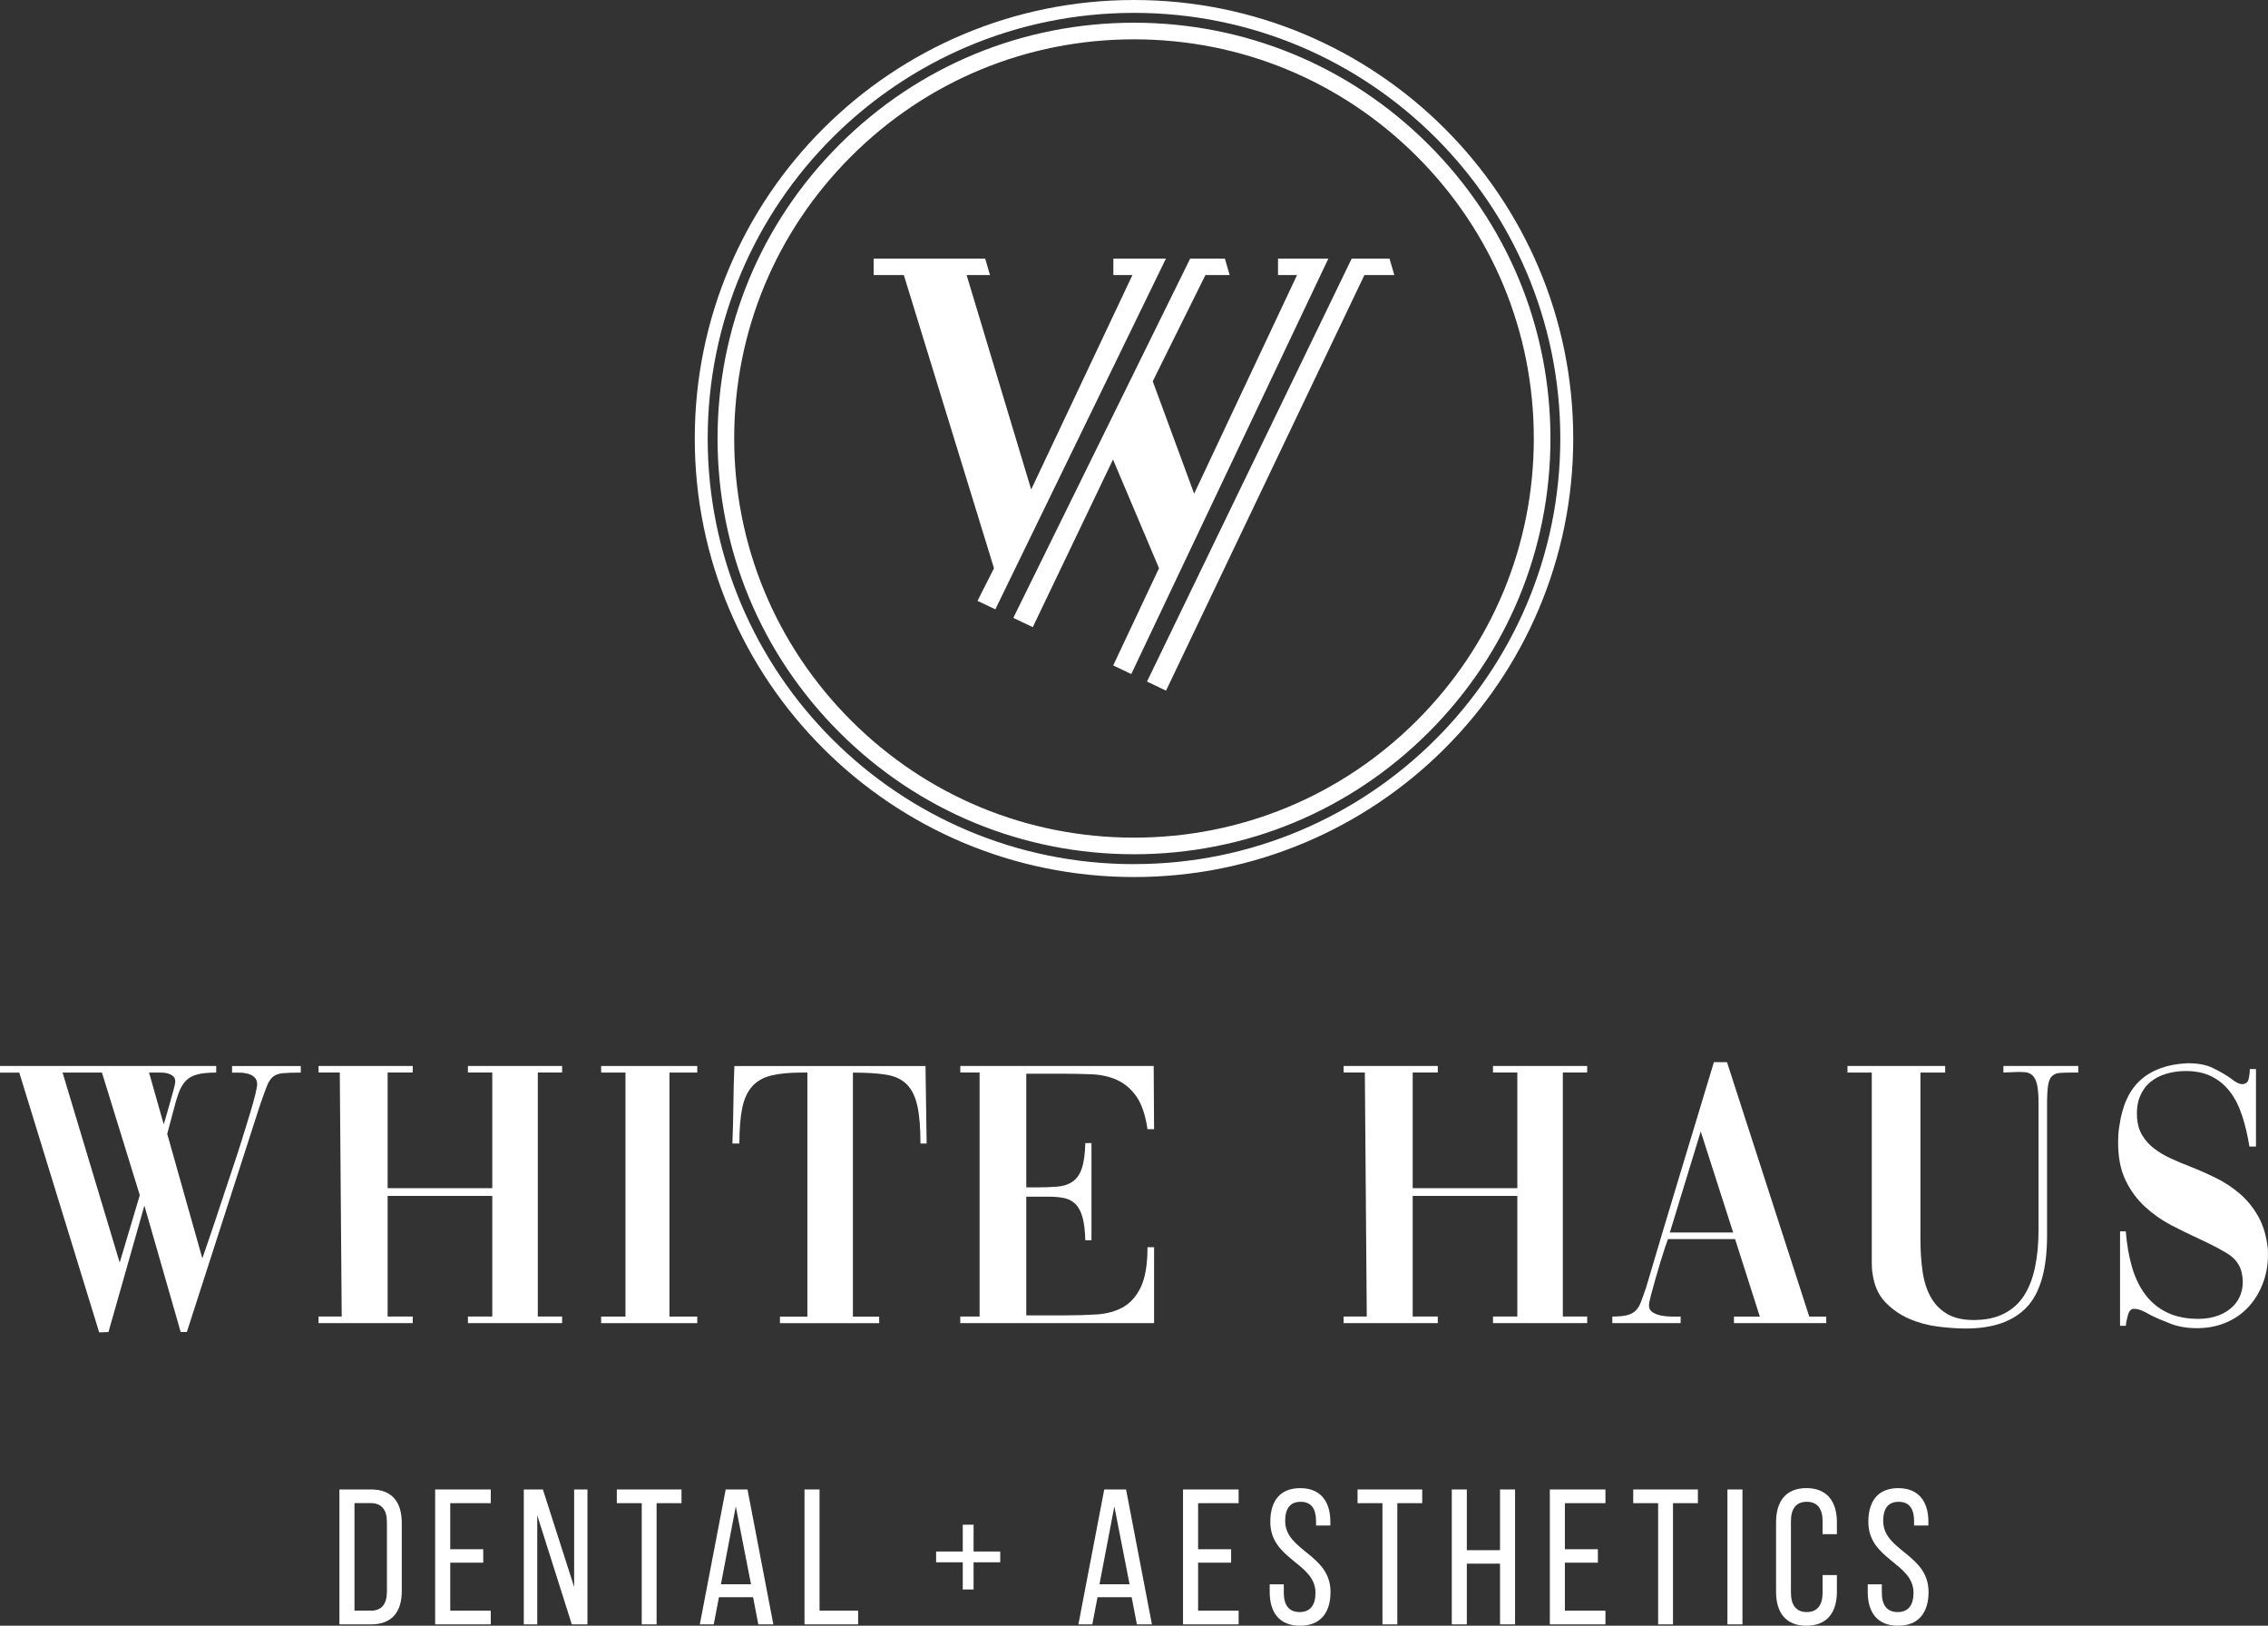 <svg xmlns="http://www.w3.org/2000/svg" width="300" height="215" viewBox="0 0 300 215" fill="none"><rect x="0" y="0" width="300" height="215" fill="#333333" stroke="none"/><g clip-path="url(#clip0_1098_5427)"><path d="M49.085 196.983C51.87 196.983 53.145 198.665 53.145 201.42V210.418C53.145 213.143 51.87 214.825 49.085 214.825H44.895V196.983H49.085ZM49.06 213.014C50.49 213.014 51.18 212.12 51.18 210.488V201.31C51.18 199.678 50.49 198.785 49.035 198.785H46.89V213.009H49.06V213.014Z" fill="white"></path><path d="M63.92 204.883V206.665H59.555V213.014H64.915V214.825H57.56V196.983H64.915V198.795H59.555V204.888H63.92V204.883Z" fill="white"></path><path d="M71.07 214.825H69.285V196.983H71.81L75.945 209.879V196.983H77.705V214.825H75.635L71.065 200.397V214.825H71.07Z" fill="white"></path><path d="M84.885 214.825V198.795H81.59V196.983H90.145V198.795H86.85V214.825H84.885Z" fill="white"></path><path d="M95.1 211.232L94.41 214.825H92.57L95.99 196.983H98.875L102.295 214.825H100.305L99.615 211.232H95.095H95.1ZM95.355 209.52H99.34L97.325 199.224L95.36 209.52H95.355Z" fill="white"></path><path d="M106.415 214.825V196.983H108.405V213.014H113.51V214.825H106.41H106.415Z" fill="white"></path><path d="M128.78 206.615V210.209H127.35V206.615H123.825V205.188H127.35V201.644H128.78V205.188H132.305V206.615H128.78Z" fill="white"></path><path d="M145.175 211.232L144.485 214.825H142.645L146.065 196.983H148.95L152.37 214.825H150.38L149.69 211.232H145.17H145.175ZM145.43 209.52H149.415L147.4 199.224L145.435 209.52H145.43Z" fill="white"></path><path d="M162.845 204.883V206.665H158.48V213.014H163.84V214.825H156.485V196.983H163.84V198.795H158.48V204.888H162.845V204.883Z" fill="white"></path><path d="M175.97 201.265V201.749H174.08V201.165C174.08 199.558 173.465 198.615 172.04 198.615C170.615 198.615 169.995 199.558 169.995 201.14C169.995 205.143 175.995 205.522 175.995 210.543C175.995 213.243 174.695 215.005 171.96 215.005C169.225 215.005 167.95 213.248 167.95 210.543V209.525H169.815V210.648C169.815 212.255 170.48 213.198 171.91 213.198C173.34 213.198 174.005 212.255 174.005 210.648C174.005 206.67 168.03 206.291 168.03 201.27C168.03 198.515 169.305 196.808 171.99 196.808C174.675 196.808 175.975 198.565 175.975 201.27L175.97 201.265Z" fill="white"></path><path d="M182.865 214.825V198.795H179.57V196.983H188.125V198.795H184.83V214.825H182.865Z" fill="white"></path><path d="M194.025 206.795V214.825H192.035V196.983H194.025V205.013H198.415V196.983H200.405V214.825H198.415V206.795H194.025Z" fill="white"></path><path d="M211.36 204.883V206.665H206.995V213.014H212.36V214.825H205.005V196.983H212.36V198.795H206.995V204.888H211.36V204.883Z" fill="white"></path><path d="M219.33 214.825V198.795H216.035V196.983H224.59V198.795H221.295V214.825H219.33Z" fill="white"></path><path d="M230.485 196.983V214.825H228.495V196.983H230.485Z" fill="white"></path><path d="M242.975 201.29V202.897H241.085V201.19C241.085 199.583 240.445 198.615 238.99 198.615C237.535 198.615 236.895 199.583 236.895 201.19V210.623C236.895 212.23 237.56 213.198 238.99 213.198C240.42 213.198 241.085 212.23 241.085 210.623V208.302H242.975V210.518C242.975 213.218 241.7 215.005 238.94 215.005C236.18 215.005 234.93 213.223 234.93 210.518V201.29C234.93 198.59 236.205 196.803 238.94 196.803C241.675 196.803 242.975 198.585 242.975 201.29Z" fill="white"></path><path d="M255.075 201.265V201.749H253.185V201.165C253.185 199.558 252.57 198.615 251.145 198.615C249.72 198.615 249.1 199.558 249.1 201.14C249.1 205.143 255.1 205.522 255.1 210.543C255.1 213.243 253.8 215.005 251.065 215.005C248.33 215.005 247.055 213.248 247.055 210.543V209.525H248.92V210.648C248.92 212.255 249.585 213.198 251.015 213.198C252.445 213.198 253.11 212.255 253.11 210.648C253.11 206.67 247.135 206.291 247.135 201.27C247.135 198.515 248.41 196.808 251.095 196.808C253.78 196.808 255.08 198.565 255.08 201.27L255.075 201.265Z" fill="white"></path><path d="M154.225 34.198L131.66 80.584L129.3 79.466L131.48 75.149L119.555 36.379H115.565V34.198H130.315L130.95 36.379H127.86L136.4 64.733L149.79 36.379H147.27V34.198H154.225Z" fill="white"></path><path d="M175.71 34.198L149.64 89.143L147.25 88.005L153.305 75.149V75.139L147.225 60.77L136.61 82.94L134.035 81.717L157.43 34.198H162.02L162.655 36.379H159.445L152.48 50.424L157.955 65.287L171.565 36.379H169.05V34.198H175.71Z" fill="white"></path><path d="M184.435 36.379H180.475L154.235 91.339L151.72 90.136L178.795 34.198H183.795L184.435 36.379Z" fill="white"></path><path d="M188.95 19.11C178.545 8.724 164.715 3.005 150 3.005C135.285 3.005 121.455 8.724 111.05 19.11C100.645 29.497 94.915 43.301 94.915 57.99C94.915 72.678 100.645 86.483 111.05 96.869C121.455 107.255 135.285 112.975 150 112.975C164.715 112.975 178.545 107.255 188.95 96.869C199.355 86.483 205.085 72.678 205.085 57.99C205.085 43.301 199.355 29.497 188.95 19.11ZM187.395 95.317C177.41 105.284 164.125 110.779 150 110.779C135.875 110.779 122.595 105.289 112.605 95.317C102.62 85.35 97.115 72.089 97.115 57.99C97.115 43.89 102.615 30.634 112.605 20.663C122.59 10.696 135.875 5.201 150 5.201C164.125 5.201 177.405 10.691 187.395 20.663C197.38 30.629 202.885 43.89 202.885 57.99C202.885 72.089 197.385 85.345 187.395 95.317ZM150 0C117.91 0 91.9 25.963 91.9 57.995C91.9 90.027 117.91 115.99 150 115.99C182.09 115.99 208.1 90.027 208.1 57.995C208.1 25.963 182.09 0 150 0ZM150 114.283C118.855 114.283 93.61 89.083 93.61 57.995C93.61 26.906 118.855 1.702 150 1.702C181.145 1.702 206.39 26.901 206.39 57.99C206.39 89.078 181.145 114.278 150 114.278V114.283Z" fill="white"></path><path d="M0 140.979H28.6V141.848C27.545 141.848 26.7 141.933 26.075 142.102C25.445 142.272 24.94 142.551 24.57 142.946C24.195 143.335 23.89 143.854 23.65 144.503C23.41 145.152 23.175 145.95 22.935 146.899L22.12 149.958L26.765 166.423C27.005 165.744 27.285 164.926 27.605 163.978C27.93 163.024 28.21 162.196 28.45 161.482C28.79 160.464 29.165 159.331 29.575 158.093C29.985 156.85 30.4 155.603 30.825 154.345C31.25 153.087 31.65 151.855 32.025 150.652C32.4 149.444 32.74 148.341 33.045 147.338C33.35 146.335 33.59 145.486 33.76 144.787C33.93 144.094 34.015 143.624 34.015 143.385C34.015 142.976 33.885 142.666 33.63 142.442C33.375 142.222 33.07 142.067 32.71 141.982C32.355 141.898 31.995 141.853 31.64 141.853H30.695V140.984H39.785V141.853C38.765 141.853 37.98 141.878 37.435 141.928C36.89 141.977 36.455 142.132 36.13 142.387C35.805 142.641 35.535 143.05 35.315 143.609C35.095 144.168 34.81 144.942 34.47 145.93L34.215 146.694L24.715 176.16H23.9L19.1 159.441L14.35 176.16C14.145 176.16 13.935 176.17 13.71 176.185C13.49 176.2 13.295 176.21 13.12 176.21L2.55 141.853H0V140.984V140.979ZM18.49 158.058L13.485 141.848H8.275L15.835 166.982L18.49 158.063V158.058ZM21.655 148.675C21.69 148.61 21.78 148.301 21.935 147.757C22.09 147.213 22.26 146.619 22.445 145.975C22.63 145.331 22.8 144.717 22.955 144.139C23.11 143.56 23.185 143.205 23.185 143.07C23.185 142.766 23.11 142.536 22.955 142.382C22.8 142.227 22.615 142.112 22.395 142.027C22.175 141.943 21.95 141.893 21.73 141.873C21.51 141.858 21.33 141.848 21.195 141.848H19.715L21.655 148.68V148.675Z" fill="white"></path><path d="M51.275 158.158V174.114H54.595V174.983H42.135V174.114H45.2L44.945 141.843H42.135V140.974H54.595V141.843H51.275V157.135H65.115V141.843H61.895V140.974H74.355V141.843H71.14V174.114H74.355V174.983H61.895V174.114H65.115V158.158H51.275Z" fill="white"></path><path d="M79.515 140.979H92.23V141.848H88.555V174.119H92.23V174.988H79.515V174.119H82.735V141.848H79.515V140.979Z" fill="white"></path><path d="M106.79 141.848H106.075C104.44 141.848 103.095 141.977 102.04 142.232C100.985 142.487 100.14 142.961 99.51 143.659C98.88 144.358 98.435 145.306 98.185 146.514C97.93 147.722 97.8 149.294 97.8 151.231H96.88C96.95 149.464 96.99 147.747 97.01 146.08C97.025 144.413 97.07 142.716 97.14 140.984H122.42C122.455 142.716 122.48 144.418 122.495 146.08C122.51 147.747 122.535 149.464 122.57 151.231H121.755C121.755 149.159 121.62 147.502 121.345 146.26C121.07 145.017 120.605 144.069 119.94 143.405C119.275 142.741 118.375 142.317 117.235 142.132C116.095 141.947 114.62 141.853 112.82 141.853V174.124H116.295V174.993H103.17V174.124H106.795V141.853L106.79 141.848Z" fill="white"></path><path d="M135.745 173.959H140.7C142.265 173.959 143.72 173.919 145.065 173.835C146.41 173.75 147.575 173.425 148.565 172.866C149.55 172.307 150.335 171.414 150.915 170.191C151.495 168.968 151.785 167.217 151.785 164.941H152.655V174.983H127.02V174.114H129.575V141.843H127.02V140.974H152.605L152.655 149.334H151.785C151.51 147.467 151.025 146.03 150.33 145.027C149.63 144.024 148.78 143.295 147.775 142.836C146.77 142.377 145.63 142.122 144.355 142.072C143.08 142.022 141.71 141.997 140.245 141.997H135.75V157.035H137.075C138.13 157.035 139.055 157 139.86 156.935C140.66 156.87 141.33 156.646 141.875 156.271C142.42 155.897 142.83 155.313 143.1 154.515C143.37 153.716 143.525 152.603 143.56 151.176H144.375V164.022H143.56C143.525 162.73 143.4 161.702 143.175 160.938C142.955 160.174 142.64 159.595 142.23 159.206C141.82 158.817 141.325 158.562 140.75 158.443C140.17 158.323 139.505 158.263 138.76 158.263H135.75V173.964L135.745 173.959Z" fill="white"></path><path d="M186.865 158.158V174.114H190.185V174.983H177.725V174.114H180.79L180.535 141.843H177.725V140.974H190.185V141.843H186.865V157.135H200.705V141.843H197.485V140.974H209.945V141.843H206.725V174.114H209.945V174.983H197.485V174.114H200.705V158.158H186.865Z" fill="white"></path><path d="M213.27 174.114C214.02 174.114 214.63 174.064 215.11 173.959C215.585 173.86 215.98 173.67 216.285 173.4C216.59 173.126 216.845 172.732 217.05 172.203C217.255 171.674 217.49 171.005 217.765 170.191C219.23 165.23 220.71 160.274 222.21 155.333C223.705 150.387 225.205 145.436 226.705 140.475H228.44L239.32 174.119H241.565V174.987H229.36V174.119H232.78L229.51 163.873H220.625L220.27 164.891C220.1 165.4 219.895 166.049 219.655 166.827C219.415 167.611 219.185 168.389 218.965 169.173C218.74 169.957 218.55 170.67 218.375 171.314C218.205 171.958 218.12 172.402 218.12 172.637C218.12 173.046 218.28 173.35 218.605 173.555C218.93 173.76 219.31 173.904 219.755 173.989C220.195 174.074 220.65 174.119 221.11 174.119H222.31V174.987H213.27V174.119V174.114ZM220.88 162.999H229.255L224.965 149.643L220.88 162.999Z" fill="white"></path><path d="M274.91 141.848H274.095C273.415 141.848 272.86 141.863 272.435 141.898C272.01 141.933 271.67 142.077 271.415 142.332C271.16 142.586 270.99 143.001 270.905 143.58C270.82 144.158 270.775 144.972 270.775 146.025V163.409C270.775 167.826 269.88 170.98 268.095 172.866C266.31 174.753 263.625 175.696 260.05 175.696C258.925 175.696 257.69 175.611 256.345 175.442C255 175.272 253.72 174.923 252.515 174.399C251.305 173.87 250.25 173.131 249.35 172.183C248.445 171.229 247.895 169.972 247.69 168.409C247.62 168.035 247.59 167.561 247.59 166.982V141.848H244.375V140.979H257.295V141.848H254.025V163.818C254.025 165.38 254.12 166.817 254.305 168.125C254.49 169.433 254.85 170.566 255.375 171.514C255.9 172.467 256.625 173.216 257.545 173.76C258.465 174.304 259.64 174.573 261.07 174.573C262.635 174.573 263.975 174.294 265.08 173.73C266.185 173.171 267.07 172.372 267.735 171.334C268.4 170.296 268.885 169.038 269.19 167.561C269.495 166.084 269.65 164.442 269.65 162.64V146.02C269.65 144.932 269.59 144.099 269.47 143.525C269.35 142.946 269.155 142.521 268.88 142.252C268.605 141.982 268.25 141.828 267.81 141.793C267.37 141.758 266.82 141.758 266.175 141.793C266.005 141.793 265.825 141.803 265.64 141.818C265.455 141.833 265.24 141.843 265 141.843V140.974H274.905V141.843L274.91 141.848Z" fill="white"></path><path d="M280.425 162.85H281.19C281.325 164.581 281.6 166.154 282.01 167.566C282.42 168.978 283.005 170.191 283.77 171.209C284.535 172.228 285.495 173.021 286.655 173.58C287.81 174.139 289.19 174.419 290.795 174.419C291.78 174.419 292.675 174.264 293.475 173.959C294.275 173.655 294.94 173.221 295.465 172.662C295.995 172.103 296.35 171.429 296.54 170.65C296.725 169.867 296.7 169.018 296.465 168.1C296.19 167.112 295.535 166.313 294.5 165.704C293.46 165.091 292.245 164.462 290.85 163.818C289.66 163.274 288.44 162.68 287.2 162.031C285.955 161.387 284.81 160.579 283.75 159.61C282.69 158.642 281.835 157.479 281.17 156.117C280.505 154.759 280.175 153.092 280.175 151.121C280.175 150.816 280.185 150.477 280.2 150.103C280.215 149.728 280.26 149.354 280.33 148.98C280.705 146.225 281.64 144.178 283.14 142.836C284.635 141.493 286.665 140.755 289.215 140.62C290.645 140.585 291.835 140.805 292.79 141.284C293.745 141.758 294.525 142.217 295.14 142.661C295.72 143.135 296.195 143.375 296.57 143.375C297.045 143.375 297.335 143.145 297.44 142.686C297.545 142.227 297.595 141.793 297.595 141.384H298.41V151.63H297.54C297.3 150.133 296.98 148.765 296.57 147.527C296.16 146.285 295.625 145.232 294.96 144.368C294.295 143.5 293.485 142.831 292.535 142.357C291.58 141.883 290.44 141.643 289.115 141.643C288.23 141.643 287.38 141.763 286.56 142.002C285.74 142.242 285.035 142.606 284.44 143.1C283.845 143.595 283.385 144.228 283.06 145.012C282.735 145.796 282.61 146.729 282.675 147.817C282.745 148.735 282.98 149.524 283.39 150.188C283.8 150.851 284.325 151.43 284.975 151.919C285.62 152.414 286.355 152.848 287.17 153.217C287.985 153.591 288.84 153.951 289.725 154.29C290.85 154.729 291.98 155.233 293.12 155.792C294.26 156.351 295.315 157.05 296.285 157.884C297.255 158.717 298.07 159.73 298.735 160.918C299.4 162.106 299.815 163.553 299.985 165.25C300.055 166.812 299.86 168.23 299.4 169.508C298.94 170.785 298.295 171.878 297.46 172.797C296.625 173.715 295.62 174.419 294.445 174.913C293.27 175.407 292 175.651 290.64 175.651C289.28 175.651 288.135 175.457 287.115 175.062C286.095 174.673 285.205 174.289 284.46 173.915C284.05 173.675 283.67 173.48 283.31 173.326C282.955 173.171 282.605 173.096 282.265 173.096C281.89 173.096 281.625 173.371 281.475 173.91C281.32 174.454 281.23 174.928 281.195 175.337H280.43V162.85H280.425Z" fill="white"></path></g><defs><clipPath id="clip0_1098_5427"><rect width="300" height="215" fill="white"></rect></clipPath></defs></svg>
